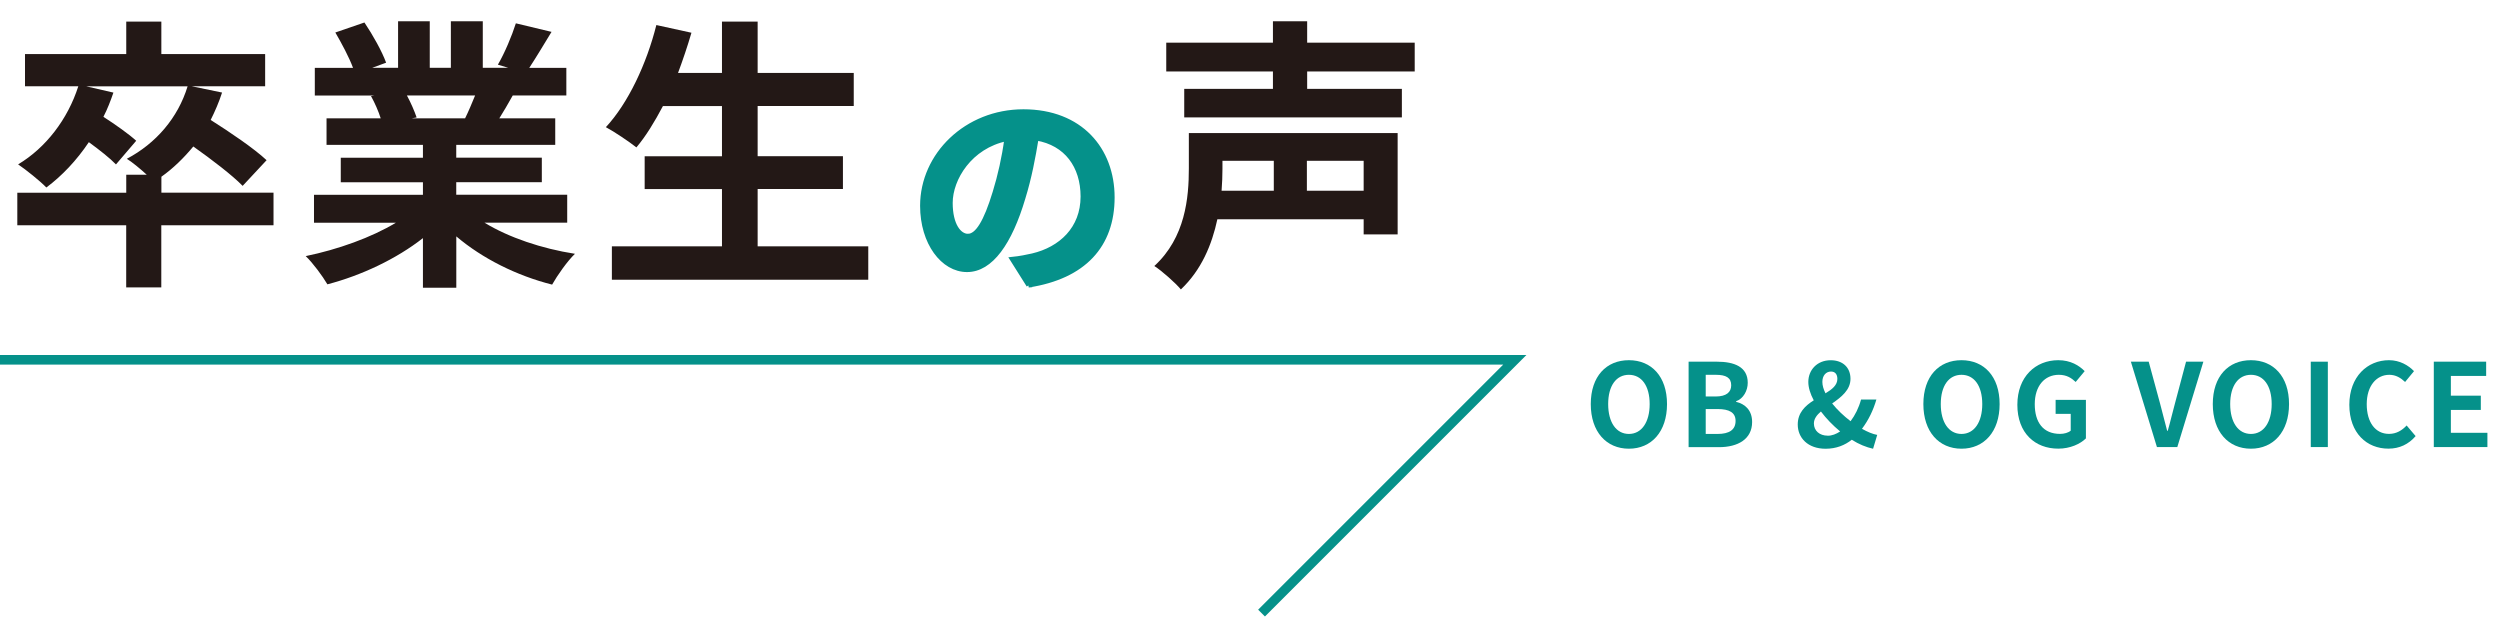 <?xml version="1.0" encoding="UTF-8"?><svg xmlns="http://www.w3.org/2000/svg" viewBox="0 0 520 130"><defs><style>.cls-1,.cls-2{fill:none;}.cls-3{stroke-width:.9px;}.cls-3,.cls-4{fill:#05918a;}.cls-3,.cls-2{stroke:#05918a;stroke-miterlimit:10;}.cls-5{fill:#231816;}.cls-2{stroke-width:2px;}</style></defs><g id="advance"><g><g><path class="cls-5" d="M56.87,46.85h-23.32v12.93h-7.3v-12.93H3.6v-6.76H26.26v-3.74h4.27c-1.36-1.25-3.08-2.67-4.15-3.32,6.05-3.2,10.62-8.48,12.64-15.07H17.95l5.64,1.3c-.59,1.72-1.25,3.44-2.08,5.04,2.49,1.6,5.34,3.62,6.82,4.98l-4.21,4.92c-1.19-1.25-3.44-3.03-5.64-4.63-2.55,3.8-5.58,7-8.84,9.43-1.25-1.31-4.21-3.68-5.87-4.81,5.75-3.44,10.32-9.37,12.52-16.25H5.2v-6.7H26.26V4.49h7.3v6.76h21.59v6.7h-15.25l6.29,1.3c-.65,2.02-1.48,3.92-2.37,5.7,4.03,2.55,9.02,5.93,11.63,8.37l-4.98,5.34c-2.2-2.25-6.41-5.46-10.26-8.19-2.02,2.43-4.21,4.57-6.64,6.29v3.32h23.32v6.76Z"/><path class="cls-5" d="M100.78,46.32c5.04,3.08,11.92,5.4,18.81,6.47-1.6,1.54-3.68,4.51-4.75,6.41-7.3-1.84-14.48-5.4-19.93-10.03v10.68h-6.94v-10.32c-5.52,4.33-12.81,7.77-19.87,9.61-1.01-1.72-3.03-4.45-4.51-5.87,6.64-1.36,13.65-3.86,18.75-6.94h-17.03v-5.81h22.66v-2.61h-17.09v-5.1h17.09v-2.67h-20.05v-5.52h11.27c-.47-1.48-1.25-3.26-2.02-4.63l.71-.12h-12.4v-5.75h7.95c-.83-2.25-2.37-5.1-3.68-7.36l6.05-2.08c1.72,2.55,3.68,6.05,4.51,8.36l-2.91,1.07h5.4V4.43h6.59V14.1h4.39V4.43h6.64V14.1h5.28l-2.14-.65c1.42-2.43,2.91-5.99,3.74-8.6l7.42,1.78c-1.66,2.73-3.26,5.4-4.63,7.48h7.71v5.75h-11.15c-.95,1.72-1.9,3.32-2.79,4.75h11.63v5.52h-20.59v2.67h17.8v5.1h-17.8v2.61h23.08v5.81h-17.2Zm-16.14-26.46c.83,1.54,1.6,3.32,2.02,4.57l-1.01,.18h11.09c.71-1.42,1.42-3.14,2.08-4.75h-14.18Z"/><path class="cls-5" d="M180.6,51.24v6.94h-53.33v-6.94h22.9v-11.92h-16.08v-6.82h16.08v-10.44h-12.28c-1.72,3.26-3.56,6.29-5.52,8.6-1.42-1.13-4.57-3.26-6.35-4.21,4.63-4.98,8.48-13.17,10.5-21.24l7.3,1.6c-.83,2.85-1.78,5.64-2.79,8.36h9.14V4.49h7.42V15.17h19.99v6.88h-19.99v10.44h17.74v6.82h-17.74v11.92h23.02Z"/></g><path class="cls-5" d="M290.7,48.75h-7.06v-3.14h-30.43c-1.13,5.28-3.32,10.56-7.59,14.59-1.13-1.37-4.03-3.92-5.52-4.87,6.47-5.93,7.18-14.24,7.18-20.29v-7.36h43.43v21.06Zm-18.81-33.88v3.62h19.7v5.93h-45.27v-5.93h18.45v-3.62h-22.19v-5.99h22.19V4.43h7.12v4.45h22.37v5.99h-22.37Zm-17.62,18.57v1.72c0,1.42-.06,2.91-.18,4.51h10.86v-6.23h-10.68Zm29.37,0h-11.81v6.23h11.81v-6.23Z"/><path class="cls-3" d="M213.94,59.35l-3.44-5.46c1.74-.18,3.03-.46,4.26-.73,5.87-1.38,10.45-5.59,10.45-12.28,0-6.33-3.44-11.05-9.63-12.1-.64,3.9-1.42,8.11-2.75,12.42-2.75,9.26-6.69,14.94-11.69,14.94s-9.31-5.59-9.31-13.34c0-10.59,9.17-19.62,21.04-19.62s18.52,7.88,18.52,17.88-5.91,16.5-17.46,18.29Zm-12.61-10.27c1.93,0,3.71-2.89,5.59-9.08,1.05-3.39,1.93-7.29,2.43-11.09-7.56,1.56-11.64,8.25-11.64,13.29,0,4.63,1.83,6.88,3.62,6.88Z"/><g><path class="cls-4" d="M330.88,84.05c0-5.78,3.24-9.13,7.93-9.13s7.93,3.38,7.93,9.13-3.24,9.28-7.93,9.28-7.93-3.52-7.93-9.28Zm12.25,0c0-3.81-1.68-6.09-4.32-6.09s-4.31,2.28-4.31,6.09,1.68,6.21,4.31,6.21,4.32-2.42,4.32-6.21Z"/><path class="cls-4" d="M351.24,75.23h5.87c3.64,0,6.42,1.08,6.42,4.39,0,1.63-.91,3.31-2.42,3.84v.12c1.92,.46,3.33,1.8,3.33,4.2,0,3.57-2.97,5.23-6.88,5.23h-6.33v-17.76Zm5.61,7.24c2.25,0,3.24-.91,3.24-2.33,0-1.56-1.05-2.18-3.19-2.18h-2.11v4.51h2.06Zm.41,7.79c2.42,0,3.74-.86,3.74-2.71,0-1.73-1.29-2.47-3.74-2.47h-2.47v5.18h2.47Z"/><path class="cls-4" d="M373.93,88.3c0-2.47,1.56-3.91,3.33-5.03-.72-1.34-1.13-2.66-1.13-3.83,0-2.47,1.82-4.51,4.65-4.51,2.54,0,4.12,1.53,4.12,3.86s-1.92,3.81-3.81,5.13c1.05,1.32,2.42,2.61,3.83,3.69,.94-1.25,1.7-2.76,2.18-4.51h3.19c-.65,2.21-1.61,4.24-3,6.09,1.15,.65,2.23,1.1,3.17,1.27l-.86,2.88c-1.41-.31-2.95-.93-4.43-1.87-1.46,1.15-3.26,1.87-5.44,1.87-3.72,0-5.8-2.28-5.8-5.03Zm6.23,2.33c.89,0,1.75-.34,2.59-.89-1.51-1.25-2.88-2.66-4-4.15-.86,.74-1.46,1.53-1.46,2.49,0,1.51,1.17,2.54,2.88,2.54Zm-.46-8.82c1.39-.84,2.47-1.7,2.47-3,0-.89-.41-1.53-1.32-1.53-1.05,0-1.8,.84-1.8,2.16,0,.74,.24,1.53,.65,2.37Z"/><path class="cls-4" d="M400.06,84.05c0-5.78,3.24-9.13,7.93-9.13s7.93,3.38,7.93,9.13-3.24,9.28-7.93,9.28-7.93-3.52-7.93-9.28Zm12.25,0c0-3.81-1.68-6.09-4.32-6.09s-4.31,2.28-4.31,6.09,1.68,6.21,4.31,6.21,4.32-2.42,4.32-6.21Z"/><path class="cls-4" d="M419.61,84.2c0-5.85,3.79-9.28,8.51-9.28,2.56,0,4.34,1.1,5.49,2.28l-1.87,2.25c-.89-.84-1.89-1.49-3.5-1.49-2.95,0-5.01,2.3-5.01,6.11s1.77,6.18,5.27,6.18c.84,0,1.7-.24,2.21-.67v-3.5h-3.14v-2.9h6.3v8.01c-1.2,1.17-3.28,2.13-5.75,2.13-4.82,0-8.51-3.21-8.51-9.13Z"/><path class="cls-4" d="M443.22,75.23h3.71l2.35,8.65c.55,1.97,.93,3.74,1.49,5.73h.12c.58-1.99,.96-3.76,1.51-5.73l2.3-8.65h3.6l-5.42,17.76h-4.24l-5.42-17.76Z"/><path class="cls-4" d="M460.26,84.05c0-5.78,3.24-9.13,7.93-9.13s7.93,3.38,7.93,9.13-3.24,9.28-7.93,9.28-7.93-3.52-7.93-9.28Zm12.25,0c0-3.81-1.68-6.09-4.31-6.09s-4.32,2.28-4.32,6.09,1.68,6.21,4.32,6.21,4.31-2.42,4.31-6.21Z"/><path class="cls-4" d="M480.64,75.23h3.55v17.76h-3.55v-17.76Z"/><path class="cls-4" d="M488.66,84.2c0-5.85,3.76-9.28,8.25-9.28,2.25,0,4.05,1.08,5.2,2.28l-1.85,2.25c-.91-.86-1.94-1.49-3.28-1.49-2.68,0-4.7,2.3-4.7,6.11s1.82,6.18,4.63,6.18c1.53,0,2.71-.72,3.67-1.75l1.87,2.21c-1.46,1.7-3.36,2.61-5.66,2.61-4.48,0-8.13-3.21-8.13-9.13Z"/><path class="cls-4" d="M506.24,75.23h10.88v2.97h-7.34v4.1h6.23v2.97h-6.23v4.75h7.6v2.97h-11.15v-17.76Z"/></g><polyline class="cls-2" points="0 74.84 315.08 74.84 262.4 127.52"/></g></g><g id="box"><rect class="cls-1" width="520" height="130"/></g></svg>